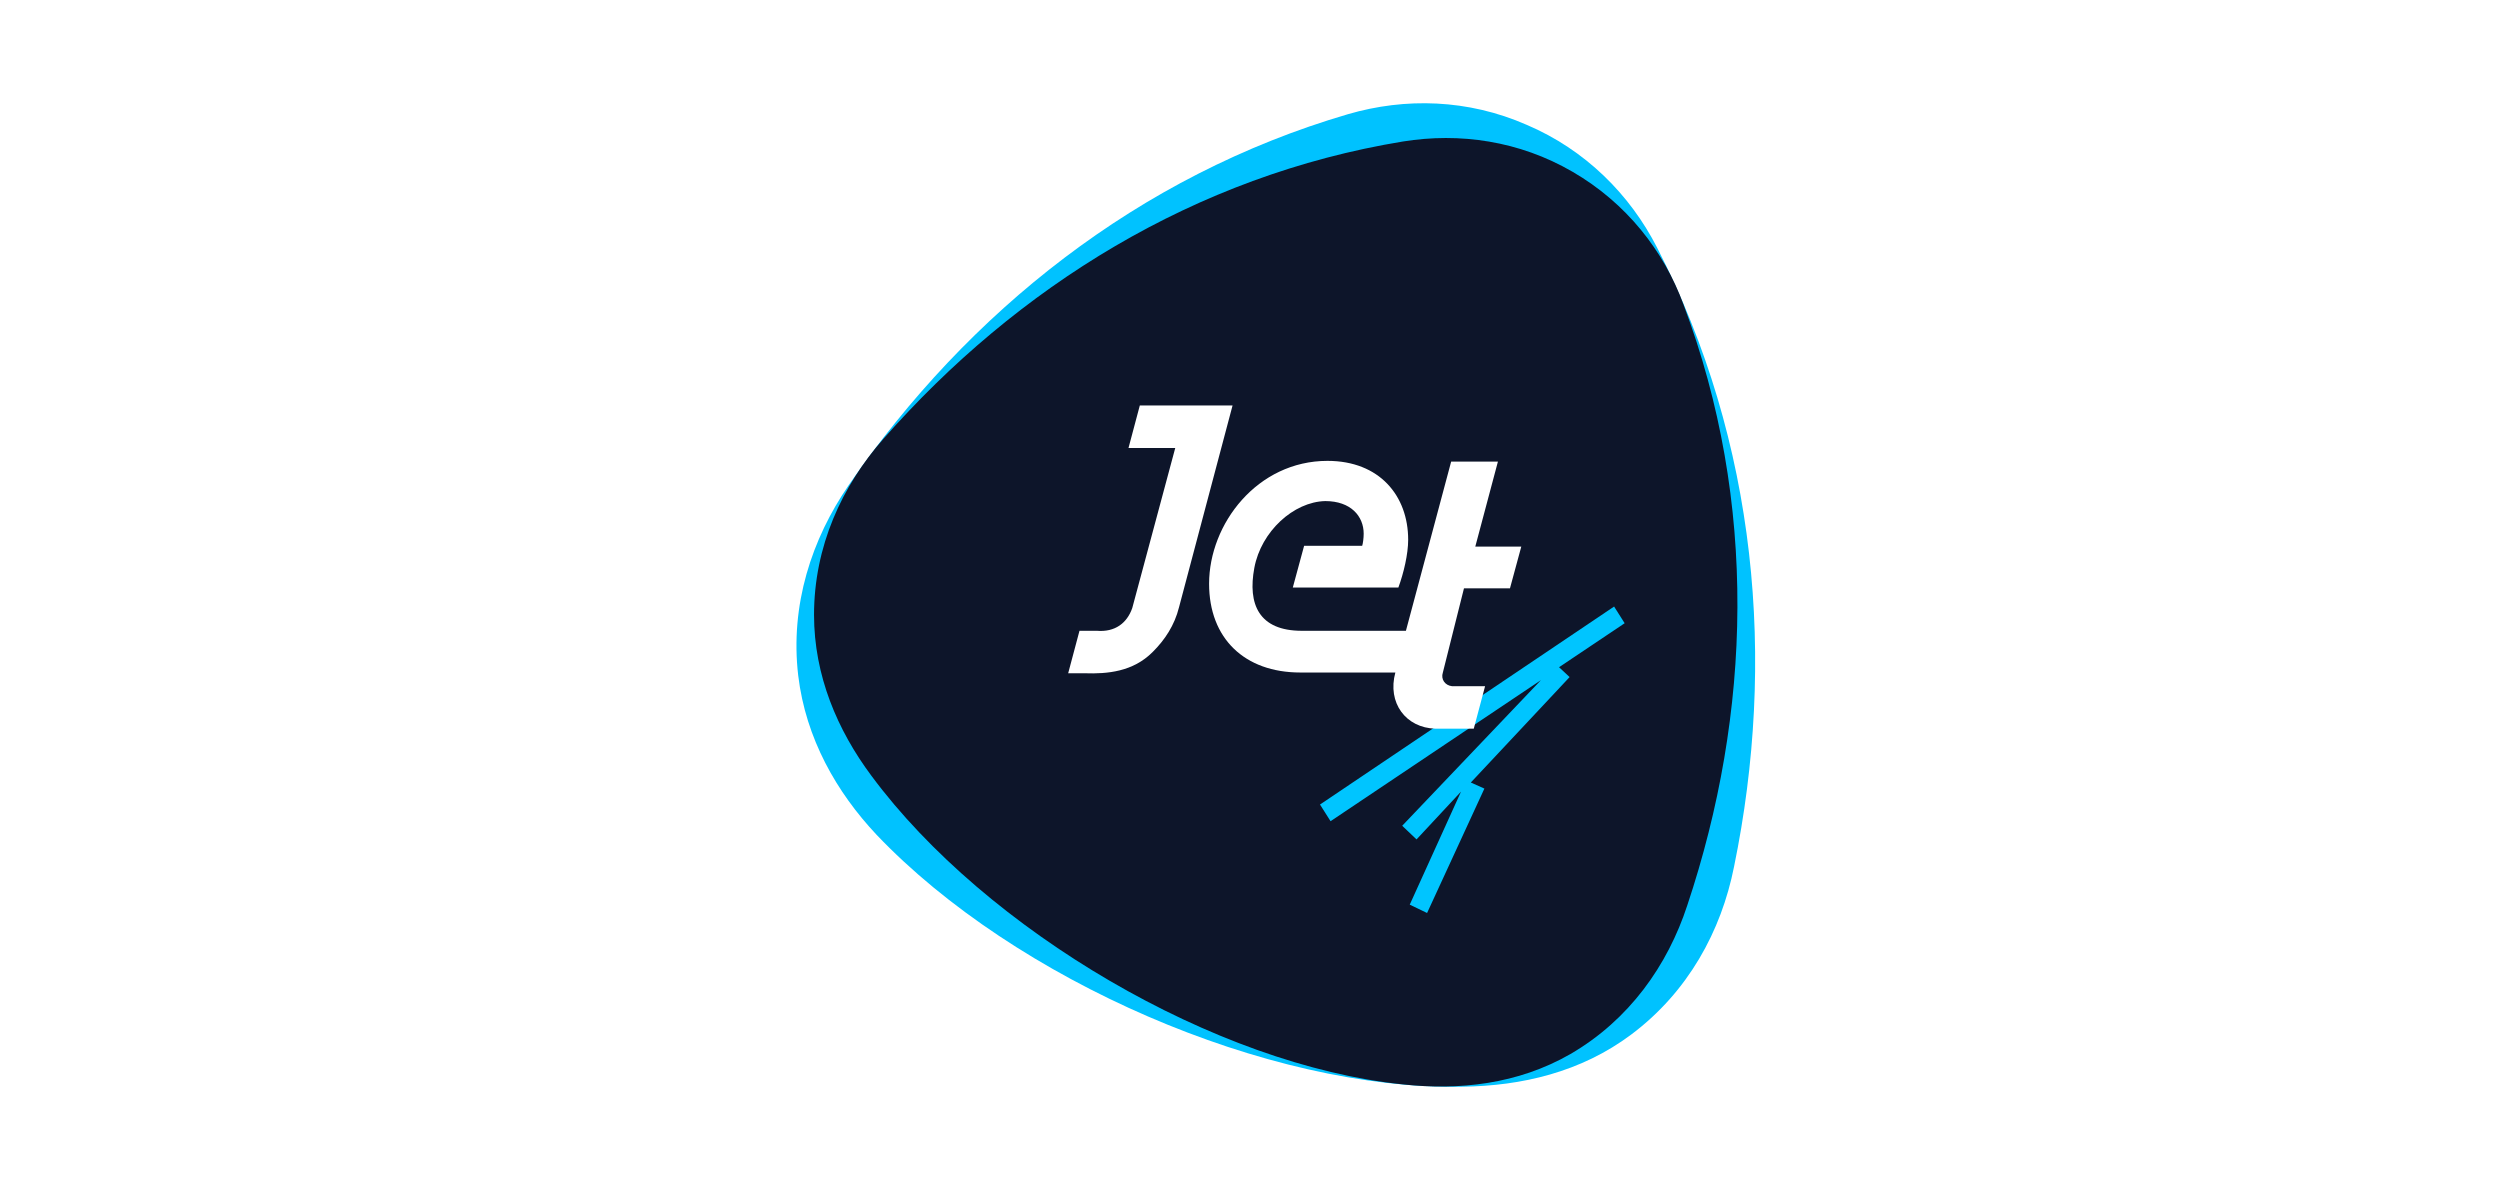 <?xml version="1.0" encoding="UTF-8"?> <svg xmlns="http://www.w3.org/2000/svg" width="339" height="160" viewBox="0 0 339 160" fill="none"> <g filter="url(#filter0_d_151_1915)"> <path d="M114.872 109.205C109.453 103.445 105.26 96.141 104.238 87.604C103.113 78.037 106.078 69.088 111.089 61.785C127.245 38.332 150.355 19.817 178.782 11.485C186.553 9.221 195.04 9.427 203.016 12.925C210.992 16.319 217.025 22.388 220.706 29.588C234.306 56.025 236.862 85.649 231.136 113.525C229.398 122.269 224.899 130.498 217.229 136.258C210.378 141.402 202.3 143.253 194.324 143.356C167.84 143.87 133.585 128.852 114.872 109.205Z" fill="#00C2FF"></path> <path d="M114.154 101.18C109.553 95.008 106.383 87.602 106.383 79.373C106.383 70.115 110.166 61.886 115.79 55.508C133.889 34.936 158.021 19.815 186.244 15.186C193.913 13.951 201.991 15.083 209.251 19.3C216.511 23.518 221.624 29.998 224.283 37.302C234.406 64.149 233.486 92.745 224.794 118.77C222.135 126.896 216.92 134.302 208.944 138.931C201.787 143.046 193.811 143.868 186.244 143.046C160.885 140.474 129.697 122.164 114.154 101.18Z" fill="#0D152A"></path> <path d="M207.407 86.475L216.303 80.509L214.872 78.246L174.992 105.094L176.424 107.356L204.953 88.224L186.138 107.974L188.081 109.825L194.114 103.345L187.161 118.671L189.512 119.803L197.284 102.933L195.443 102.11L208.839 87.812L207.407 86.475Z" fill="#00C5FF"></path> <path d="M194.515 75.775H200.753L202.287 70.118H196.049L199.117 58.597H192.777L186.642 81.536H172.53C166.702 81.536 165.168 77.935 166.088 72.998C167.009 68.06 171.406 64.049 175.7 63.946C179.177 63.946 180.915 66.003 180.915 68.369C180.915 68.986 180.813 69.706 180.711 70.015H172.837L171.303 75.672H185.619C186.335 73.718 186.948 71.147 186.948 69.192C186.948 63.226 183.063 58.494 176.007 58.494C166.497 58.494 159.953 67.032 159.953 75.158C159.953 82.564 164.759 87.193 172.326 87.193C172.428 87.193 172.428 87.193 172.53 87.193H185.21C184.085 91.308 186.642 94.702 190.63 94.805H195.845L197.378 89.045H192.879C191.959 88.942 191.345 88.119 191.652 87.193L194.515 75.775Z" fill="white"></path> <path d="M157.205 50.984H156.898H150.558L149.024 56.745H155.364L149.535 78.449C148.82 80.506 147.184 81.741 144.729 81.535H142.378L140.844 87.295H143.093C146.161 87.398 149.638 87.09 152.296 84.415L152.398 84.312C153.932 82.769 155.262 80.815 155.875 78.346L163.135 50.984H157.205Z" fill="white"></path> </g> <defs> <filter id="filter0_d_151_1915" x="96" y="2" width="154" height="157.369" filterUnits="userSpaceOnUse" color-interpolation-filters="sRGB"> <feFlood flood-opacity="0" result="BackgroundImageFix"></feFlood> <feColorMatrix in="SourceAlpha" type="matrix" values="0 0 0 0 0 0 0 0 0 0 0 0 0 0 0 0 0 0 127 0" result="hardAlpha"></feColorMatrix> <feOffset dx="4" dy="4"></feOffset> <feGaussianBlur stdDeviation="6"></feGaussianBlur> <feColorMatrix type="matrix" values="0 0 0 0 0.004 0 0 0 0 0.106 0 0 0 0 0.486 0 0 0 0.28 0"></feColorMatrix> <feBlend mode="normal" in2="BackgroundImageFix" result="effect1_dropShadow_151_1915"></feBlend> <feBlend mode="normal" in="SourceGraphic" in2="effect1_dropShadow_151_1915" result="shape"></feBlend> </filter> </defs> </svg> 
